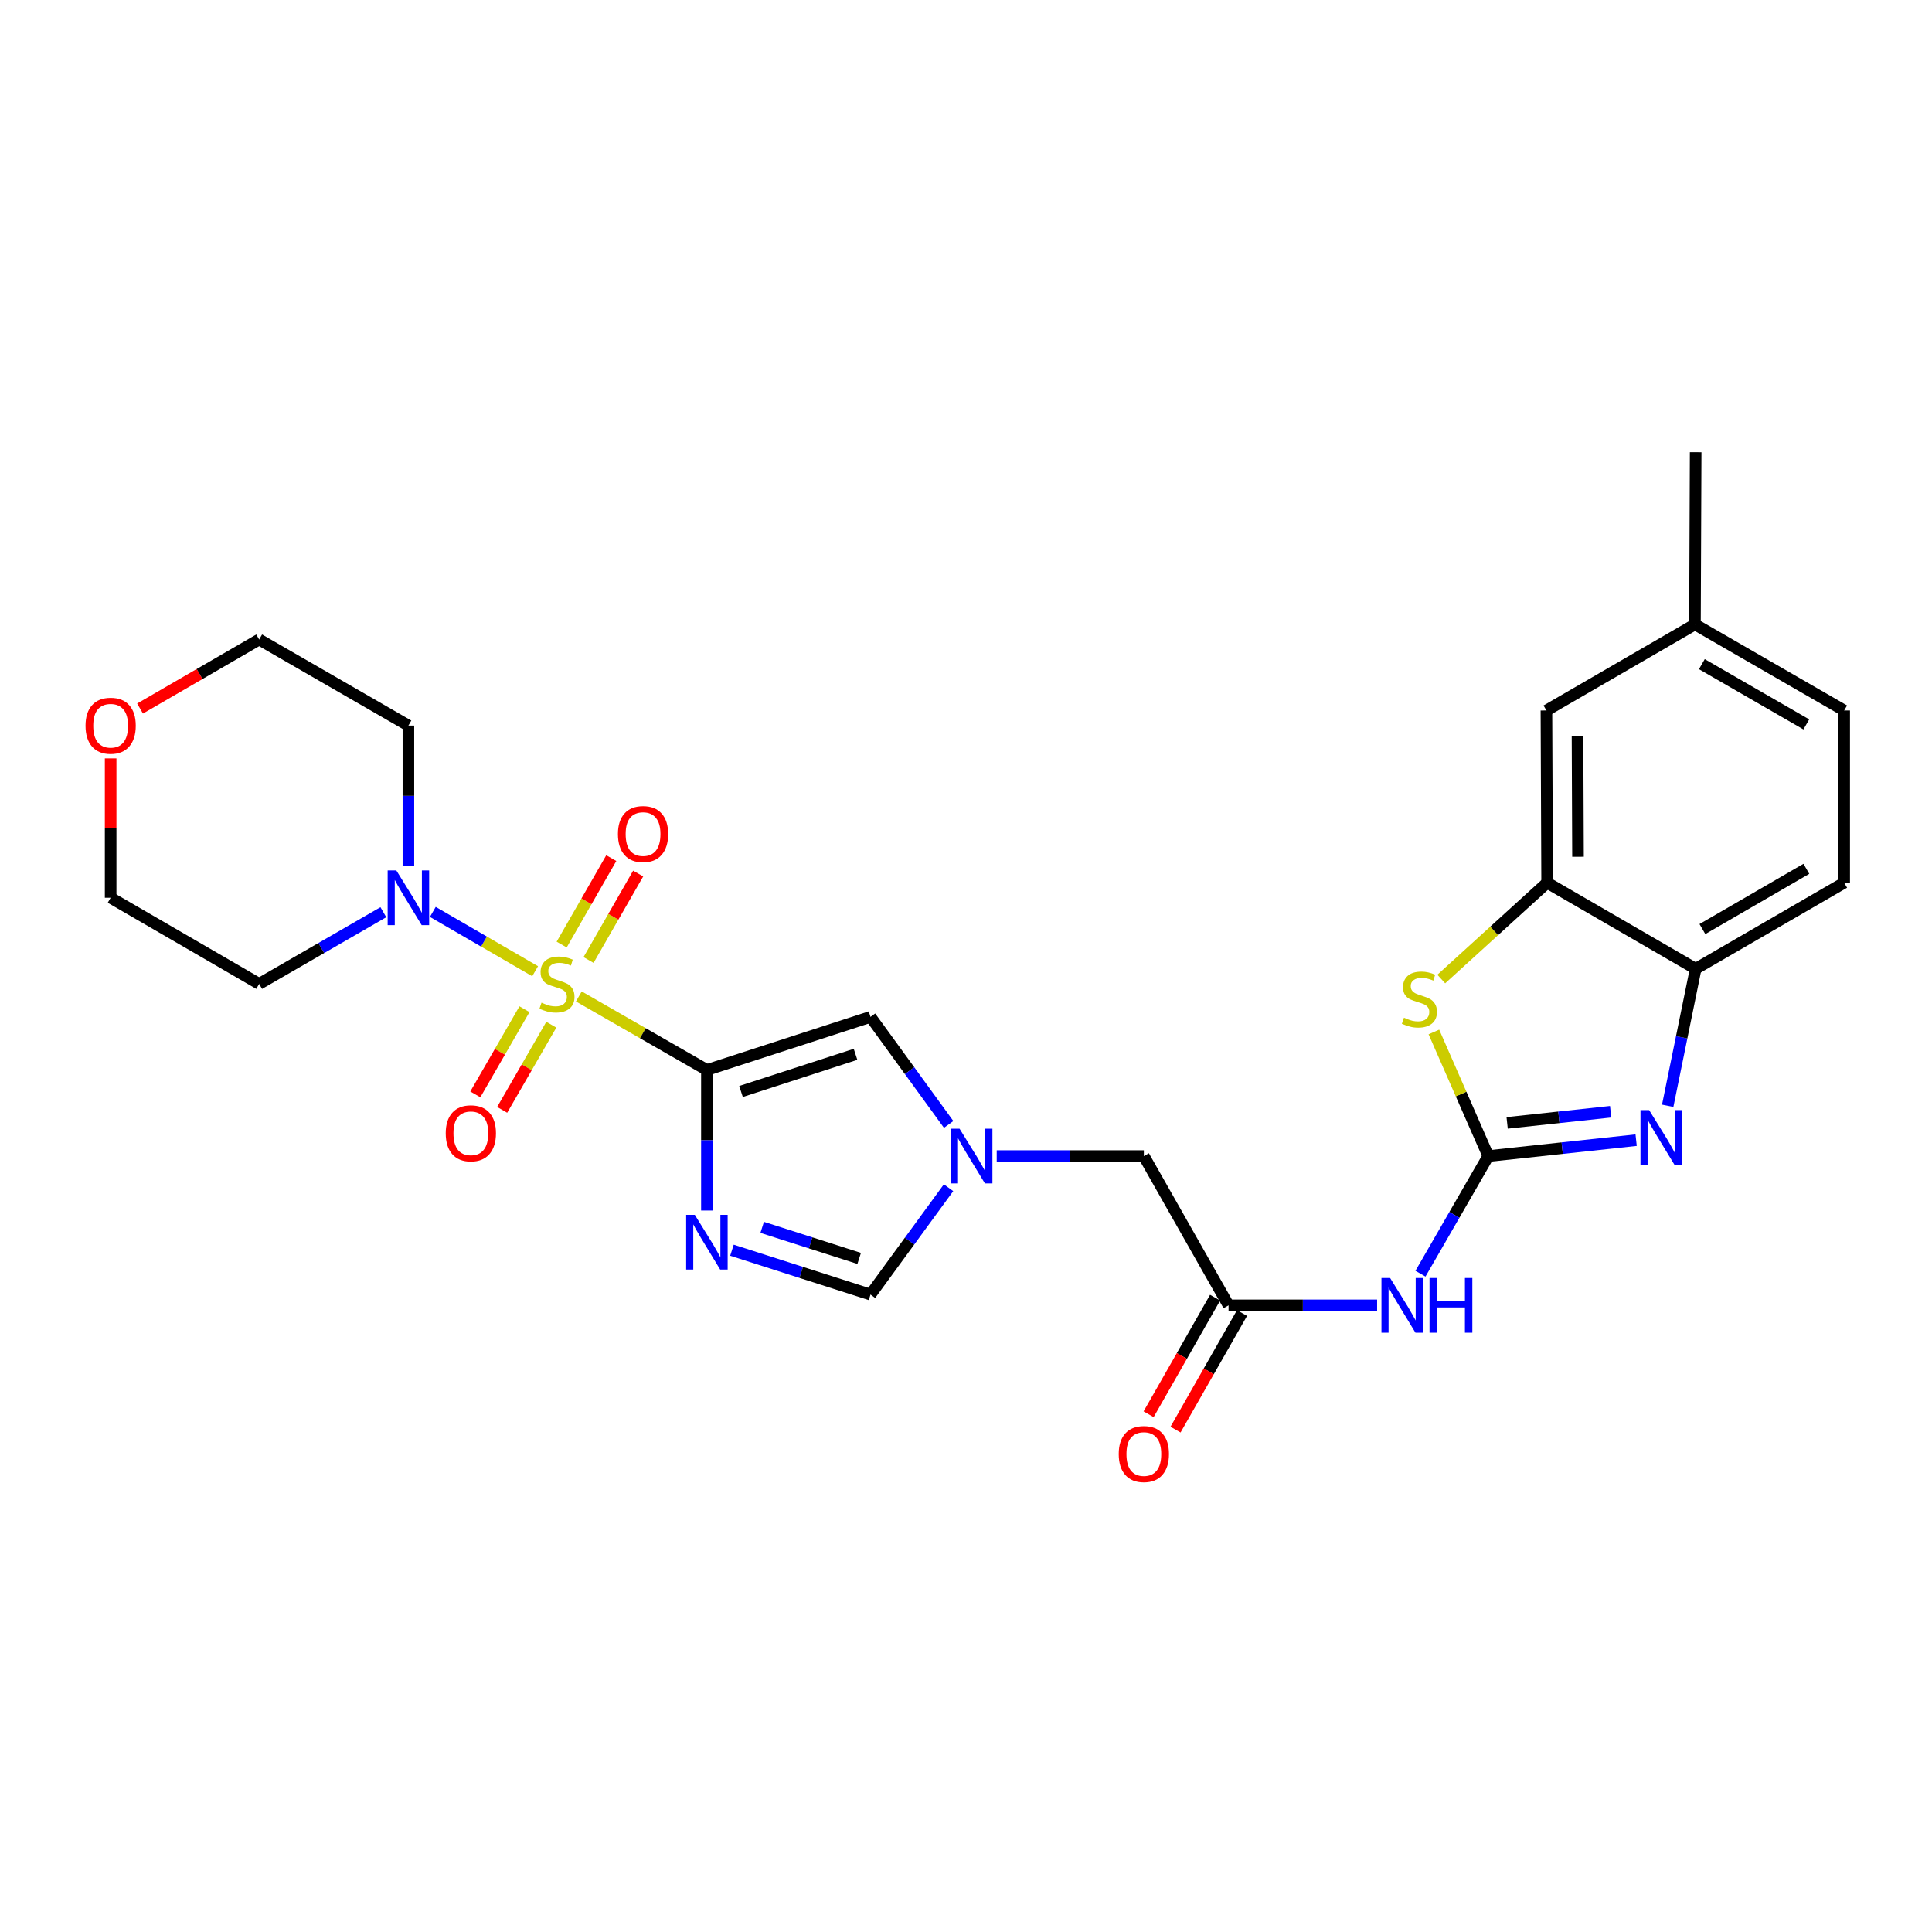 <?xml version='1.0' encoding='iso-8859-1'?>
<svg version='1.1' baseProfile='full'
              xmlns='http://www.w3.org/2000/svg'
                      xmlns:rdkit='http://www.rdkit.org/xml'
                      xmlns:xlink='http://www.w3.org/1999/xlink'
                  xml:space='preserve'
width='1000px' height='1000px' viewBox='0 0 1000 1000'>
<!-- END OF HEADER -->
<rect style='opacity:1.0;fill:#FFFFFF;stroke:none' width='1000' height='1000' x='0' y='0'> </rect>
<path class='bond-0' d='M 299.599,515.757 L 332.746,534.785' style='fill:none;fill-rule:evenodd;stroke:#CCCC00;stroke-width:6px;stroke-linecap:butt;stroke-linejoin:miter;stroke-opacity:1' />
<path class='bond-0' d='M 332.746,534.785 L 365.894,553.814' style='fill:none;fill-rule:evenodd;stroke:#000000;stroke-width:6px;stroke-linecap:butt;stroke-linejoin:miter;stroke-opacity:1' />
<path class='bond-5' d='M 276.979,502.707 L 250.503,487.356' style='fill:none;fill-rule:evenodd;stroke:#CCCC00;stroke-width:6px;stroke-linecap:butt;stroke-linejoin:miter;stroke-opacity:1' />
<path class='bond-5' d='M 250.503,487.356 L 224.026,472.006' style='fill:none;fill-rule:evenodd;stroke:#0000FF;stroke-width:6px;stroke-linecap:butt;stroke-linejoin:miter;stroke-opacity:1' />
<path class='bond-13' d='M 304.627,496.895 L 317.469,474.522' style='fill:none;fill-rule:evenodd;stroke:#CCCC00;stroke-width:6px;stroke-linecap:butt;stroke-linejoin:miter;stroke-opacity:1' />
<path class='bond-13' d='M 317.469,474.522 L 330.312,452.149' style='fill:none;fill-rule:evenodd;stroke:#FF0000;stroke-width:6px;stroke-linecap:butt;stroke-linejoin:miter;stroke-opacity:1' />
<path class='bond-13' d='M 290.716,488.91 L 303.559,466.537' style='fill:none;fill-rule:evenodd;stroke:#CCCC00;stroke-width:6px;stroke-linecap:butt;stroke-linejoin:miter;stroke-opacity:1' />
<path class='bond-13' d='M 303.559,466.537 L 316.402,444.164' style='fill:none;fill-rule:evenodd;stroke:#FF0000;stroke-width:6px;stroke-linecap:butt;stroke-linejoin:miter;stroke-opacity:1' />
<path class='bond-14' d='M 271.463,522.362 L 258.745,544.403' style='fill:none;fill-rule:evenodd;stroke:#CCCC00;stroke-width:6px;stroke-linecap:butt;stroke-linejoin:miter;stroke-opacity:1' />
<path class='bond-14' d='M 258.745,544.403 L 246.028,566.443' style='fill:none;fill-rule:evenodd;stroke:#FF0000;stroke-width:6px;stroke-linecap:butt;stroke-linejoin:miter;stroke-opacity:1' />
<path class='bond-14' d='M 285.355,530.378 L 272.638,552.419' style='fill:none;fill-rule:evenodd;stroke:#CCCC00;stroke-width:6px;stroke-linecap:butt;stroke-linejoin:miter;stroke-opacity:1' />
<path class='bond-14' d='M 272.638,552.419 L 259.92,574.459' style='fill:none;fill-rule:evenodd;stroke:#FF0000;stroke-width:6px;stroke-linecap:butt;stroke-linejoin:miter;stroke-opacity:1' />
<path class='bond-2' d='M 365.894,553.814 L 365.894,590.191' style='fill:none;fill-rule:evenodd;stroke:#000000;stroke-width:6px;stroke-linecap:butt;stroke-linejoin:miter;stroke-opacity:1' />
<path class='bond-2' d='M 365.894,590.191 L 365.894,626.568' style='fill:none;fill-rule:evenodd;stroke:#0000FF;stroke-width:6px;stroke-linecap:butt;stroke-linejoin:miter;stroke-opacity:1' />
<path class='bond-7' d='M 365.894,553.814 L 450.572,526.333' style='fill:none;fill-rule:evenodd;stroke:#000000;stroke-width:6px;stroke-linecap:butt;stroke-linejoin:miter;stroke-opacity:1' />
<path class='bond-7' d='M 383.547,564.948 L 442.822,545.711' style='fill:none;fill-rule:evenodd;stroke:#000000;stroke-width:6px;stroke-linecap:butt;stroke-linejoin:miter;stroke-opacity:1' />
<path class='bond-1' d='M 770.334,598.385 L 752.783,628.823' style='fill:none;fill-rule:evenodd;stroke:#000000;stroke-width:6px;stroke-linecap:butt;stroke-linejoin:miter;stroke-opacity:1' />
<path class='bond-1' d='M 752.783,628.823 L 735.231,659.26' style='fill:none;fill-rule:evenodd;stroke:#0000FF;stroke-width:6px;stroke-linecap:butt;stroke-linejoin:miter;stroke-opacity:1' />
<path class='bond-3' d='M 770.334,598.385 L 808.597,594.264' style='fill:none;fill-rule:evenodd;stroke:#000000;stroke-width:6px;stroke-linecap:butt;stroke-linejoin:miter;stroke-opacity:1' />
<path class='bond-3' d='M 808.597,594.264 L 846.86,590.143' style='fill:none;fill-rule:evenodd;stroke:#0000FF;stroke-width:6px;stroke-linecap:butt;stroke-linejoin:miter;stroke-opacity:1' />
<path class='bond-3' d='M 780.095,581.202 L 806.88,578.317' style='fill:none;fill-rule:evenodd;stroke:#000000;stroke-width:6px;stroke-linecap:butt;stroke-linejoin:miter;stroke-opacity:1' />
<path class='bond-3' d='M 806.88,578.317 L 833.664,575.432' style='fill:none;fill-rule:evenodd;stroke:#0000FF;stroke-width:6px;stroke-linecap:butt;stroke-linejoin:miter;stroke-opacity:1' />
<path class='bond-4' d='M 770.334,598.385 L 756.255,566.262' style='fill:none;fill-rule:evenodd;stroke:#000000;stroke-width:6px;stroke-linecap:butt;stroke-linejoin:miter;stroke-opacity:1' />
<path class='bond-4' d='M 756.255,566.262 L 742.177,534.14' style='fill:none;fill-rule:evenodd;stroke:#CCCC00;stroke-width:6px;stroke-linecap:butt;stroke-linejoin:miter;stroke-opacity:1' />
<path class='bond-10' d='M 378.857,647.108 L 414.715,658.59' style='fill:none;fill-rule:evenodd;stroke:#0000FF;stroke-width:6px;stroke-linecap:butt;stroke-linejoin:miter;stroke-opacity:1' />
<path class='bond-10' d='M 414.715,658.59 L 450.572,670.072' style='fill:none;fill-rule:evenodd;stroke:#000000;stroke-width:6px;stroke-linecap:butt;stroke-linejoin:miter;stroke-opacity:1' />
<path class='bond-10' d='M 394.505,635.277 L 419.606,643.314' style='fill:none;fill-rule:evenodd;stroke:#0000FF;stroke-width:6px;stroke-linecap:butt;stroke-linejoin:miter;stroke-opacity:1' />
<path class='bond-10' d='M 419.606,643.314 L 444.706,651.352' style='fill:none;fill-rule:evenodd;stroke:#000000;stroke-width:6px;stroke-linecap:butt;stroke-linejoin:miter;stroke-opacity:1' />
<path class='bond-11' d='M 863.197,572.356 L 870.435,536.905' style='fill:none;fill-rule:evenodd;stroke:#0000FF;stroke-width:6px;stroke-linecap:butt;stroke-linejoin:miter;stroke-opacity:1' />
<path class='bond-11' d='M 870.435,536.905 L 877.673,501.454' style='fill:none;fill-rule:evenodd;stroke:#000000;stroke-width:6px;stroke-linecap:butt;stroke-linejoin:miter;stroke-opacity:1' />
<path class='bond-9' d='M 745.996,506.747 L 773.394,481.824' style='fill:none;fill-rule:evenodd;stroke:#CCCC00;stroke-width:6px;stroke-linecap:butt;stroke-linejoin:miter;stroke-opacity:1' />
<path class='bond-9' d='M 773.394,481.824 L 800.791,456.901' style='fill:none;fill-rule:evenodd;stroke:#000000;stroke-width:6px;stroke-linecap:butt;stroke-linejoin:miter;stroke-opacity:1' />
<path class='bond-20' d='M 198.421,472.165 L 166.282,490.712' style='fill:none;fill-rule:evenodd;stroke:#0000FF;stroke-width:6px;stroke-linecap:butt;stroke-linejoin:miter;stroke-opacity:1' />
<path class='bond-20' d='M 166.282,490.712 L 134.144,509.26' style='fill:none;fill-rule:evenodd;stroke:#000000;stroke-width:6px;stroke-linecap:butt;stroke-linejoin:miter;stroke-opacity:1' />
<path class='bond-21' d='M 211.391,448.292 L 211.391,411.923' style='fill:none;fill-rule:evenodd;stroke:#0000FF;stroke-width:6px;stroke-linecap:butt;stroke-linejoin:miter;stroke-opacity:1' />
<path class='bond-21' d='M 211.391,411.923 L 211.391,375.555' style='fill:none;fill-rule:evenodd;stroke:#000000;stroke-width:6px;stroke-linecap:butt;stroke-linejoin:miter;stroke-opacity:1' />
<path class='bond-6' d='M 712.793,675.65 L 674.346,675.65' style='fill:none;fill-rule:evenodd;stroke:#0000FF;stroke-width:6px;stroke-linecap:butt;stroke-linejoin:miter;stroke-opacity:1' />
<path class='bond-6' d='M 674.346,675.65 L 635.898,675.65' style='fill:none;fill-rule:evenodd;stroke:#000000;stroke-width:6px;stroke-linecap:butt;stroke-linejoin:miter;stroke-opacity:1' />
<path class='bond-8' d='M 450.572,526.333 L 470.798,554.166' style='fill:none;fill-rule:evenodd;stroke:#000000;stroke-width:6px;stroke-linecap:butt;stroke-linejoin:miter;stroke-opacity:1' />
<path class='bond-8' d='M 470.798,554.166 L 491.024,581.998' style='fill:none;fill-rule:evenodd;stroke:#0000FF;stroke-width:6px;stroke-linecap:butt;stroke-linejoin:miter;stroke-opacity:1' />
<path class='bond-15' d='M 515.9,598.385 L 553.979,598.385' style='fill:none;fill-rule:evenodd;stroke:#0000FF;stroke-width:6px;stroke-linecap:butt;stroke-linejoin:miter;stroke-opacity:1' />
<path class='bond-15' d='M 553.979,598.385 L 592.057,598.385' style='fill:none;fill-rule:evenodd;stroke:#000000;stroke-width:6px;stroke-linecap:butt;stroke-linejoin:miter;stroke-opacity:1' />
<path class='bond-28' d='M 490.969,614.764 L 470.771,642.418' style='fill:none;fill-rule:evenodd;stroke:#0000FF;stroke-width:6px;stroke-linecap:butt;stroke-linejoin:miter;stroke-opacity:1' />
<path class='bond-28' d='M 470.771,642.418 L 450.572,670.072' style='fill:none;fill-rule:evenodd;stroke:#000000;stroke-width:6px;stroke-linecap:butt;stroke-linejoin:miter;stroke-opacity:1' />
<path class='bond-16' d='M 800.791,456.901 L 800.425,367.74' style='fill:none;fill-rule:evenodd;stroke:#000000;stroke-width:6px;stroke-linecap:butt;stroke-linejoin:miter;stroke-opacity:1' />
<path class='bond-16' d='M 816.775,443.461 L 816.519,381.048' style='fill:none;fill-rule:evenodd;stroke:#000000;stroke-width:6px;stroke-linecap:butt;stroke-linejoin:miter;stroke-opacity:1' />
<path class='bond-29' d='M 800.791,456.901 L 877.673,501.454' style='fill:none;fill-rule:evenodd;stroke:#000000;stroke-width:6px;stroke-linecap:butt;stroke-linejoin:miter;stroke-opacity:1' />
<path class='bond-18' d='M 877.673,501.454 L 954.545,456.901' style='fill:none;fill-rule:evenodd;stroke:#000000;stroke-width:6px;stroke-linecap:butt;stroke-linejoin:miter;stroke-opacity:1' />
<path class='bond-18' d='M 881.161,480.894 L 934.972,449.707' style='fill:none;fill-rule:evenodd;stroke:#000000;stroke-width:6px;stroke-linecap:butt;stroke-linejoin:miter;stroke-opacity:1' />
<path class='bond-12' d='M 635.898,675.65 L 592.057,598.385' style='fill:none;fill-rule:evenodd;stroke:#000000;stroke-width:6px;stroke-linecap:butt;stroke-linejoin:miter;stroke-opacity:1' />
<path class='bond-17' d='M 628.931,671.677 L 611.725,701.847' style='fill:none;fill-rule:evenodd;stroke:#000000;stroke-width:6px;stroke-linecap:butt;stroke-linejoin:miter;stroke-opacity:1' />
<path class='bond-17' d='M 611.725,701.847 L 594.519,732.018' style='fill:none;fill-rule:evenodd;stroke:#FF0000;stroke-width:6px;stroke-linecap:butt;stroke-linejoin:miter;stroke-opacity:1' />
<path class='bond-17' d='M 642.864,679.623 L 625.658,709.793' style='fill:none;fill-rule:evenodd;stroke:#000000;stroke-width:6px;stroke-linecap:butt;stroke-linejoin:miter;stroke-opacity:1' />
<path class='bond-17' d='M 625.658,709.793 L 608.452,739.963' style='fill:none;fill-rule:evenodd;stroke:#FF0000;stroke-width:6px;stroke-linecap:butt;stroke-linejoin:miter;stroke-opacity:1' />
<path class='bond-22' d='M 800.425,367.74 L 877.307,323.186' style='fill:none;fill-rule:evenodd;stroke:#000000;stroke-width:6px;stroke-linecap:butt;stroke-linejoin:miter;stroke-opacity:1' />
<path class='bond-23' d='M 954.545,456.901 L 954.545,367.74' style='fill:none;fill-rule:evenodd;stroke:#000000;stroke-width:6px;stroke-linecap:butt;stroke-linejoin:miter;stroke-opacity:1' />
<path class='bond-19' d='M 72.492,366.733 L 103.318,348.867' style='fill:none;fill-rule:evenodd;stroke:#FF0000;stroke-width:6px;stroke-linecap:butt;stroke-linejoin:miter;stroke-opacity:1' />
<path class='bond-19' d='M 103.318,348.867 L 134.144,331.001' style='fill:none;fill-rule:evenodd;stroke:#000000;stroke-width:6px;stroke-linecap:butt;stroke-linejoin:miter;stroke-opacity:1' />
<path class='bond-27' d='M 57.271,392.543 L 57.271,428.611' style='fill:none;fill-rule:evenodd;stroke:#FF0000;stroke-width:6px;stroke-linecap:butt;stroke-linejoin:miter;stroke-opacity:1' />
<path class='bond-27' d='M 57.271,428.611 L 57.271,464.68' style='fill:none;fill-rule:evenodd;stroke:#000000;stroke-width:6px;stroke-linecap:butt;stroke-linejoin:miter;stroke-opacity:1' />
<path class='bond-24' d='M 134.144,509.26 L 57.271,464.68' style='fill:none;fill-rule:evenodd;stroke:#000000;stroke-width:6px;stroke-linecap:butt;stroke-linejoin:miter;stroke-opacity:1' />
<path class='bond-25' d='M 211.391,375.555 L 134.144,331.001' style='fill:none;fill-rule:evenodd;stroke:#000000;stroke-width:6px;stroke-linecap:butt;stroke-linejoin:miter;stroke-opacity:1' />
<path class='bond-26' d='M 877.307,323.186 L 877.673,234.061' style='fill:none;fill-rule:evenodd;stroke:#000000;stroke-width:6px;stroke-linecap:butt;stroke-linejoin:miter;stroke-opacity:1' />
<path class='bond-30' d='M 877.307,323.186 L 954.545,367.74' style='fill:none;fill-rule:evenodd;stroke:#000000;stroke-width:6px;stroke-linecap:butt;stroke-linejoin:miter;stroke-opacity:1' />
<path class='bond-30' d='M 880.879,343.763 L 934.945,374.95' style='fill:none;fill-rule:evenodd;stroke:#000000;stroke-width:6px;stroke-linecap:butt;stroke-linejoin:miter;stroke-opacity:1' />
<path  class='atom-0' d='M 280.281 518.98
Q 280.601 519.1, 281.921 519.66
Q 283.241 520.22, 284.681 520.58
Q 286.161 520.9, 287.601 520.9
Q 290.281 520.9, 291.841 519.62
Q 293.401 518.3, 293.401 516.02
Q 293.401 514.46, 292.601 513.5
Q 291.841 512.54, 290.641 512.02
Q 289.441 511.5, 287.441 510.9
Q 284.921 510.14, 283.401 509.42
Q 281.921 508.7, 280.841 507.18
Q 279.801 505.66, 279.801 503.1
Q 279.801 499.54, 282.201 497.34
Q 284.641 495.14, 289.441 495.14
Q 292.721 495.14, 296.441 496.7
L 295.521 499.78
Q 292.121 498.38, 289.561 498.38
Q 286.801 498.38, 285.281 499.54
Q 283.761 500.66, 283.801 502.62
Q 283.801 504.14, 284.561 505.06
Q 285.361 505.98, 286.481 506.5
Q 287.641 507.02, 289.561 507.62
Q 292.121 508.42, 293.641 509.22
Q 295.161 510.02, 296.241 511.66
Q 297.361 513.26, 297.361 516.02
Q 297.361 519.94, 294.721 522.06
Q 292.121 524.14, 287.761 524.14
Q 285.241 524.14, 283.321 523.58
Q 281.441 523.06, 279.201 522.14
L 280.281 518.98
' fill='#CCCC00'/>
<path  class='atom-3' d='M 359.634 628.797
L 368.914 643.797
Q 369.834 645.277, 371.314 647.957
Q 372.794 650.637, 372.874 650.797
L 372.874 628.797
L 376.634 628.797
L 376.634 657.117
L 372.754 657.117
L 362.794 640.717
Q 361.634 638.797, 360.394 636.597
Q 359.194 634.397, 358.834 633.717
L 358.834 657.117
L 355.154 657.117
L 355.154 628.797
L 359.634 628.797
' fill='#0000FF'/>
<path  class='atom-4' d='M 853.591 574.584
L 862.871 589.584
Q 863.791 591.064, 865.271 593.744
Q 866.751 596.424, 866.831 596.584
L 866.831 574.584
L 870.591 574.584
L 870.591 602.904
L 866.711 602.904
L 856.751 586.504
Q 855.591 584.584, 854.351 582.384
Q 853.151 580.184, 852.791 579.504
L 852.791 602.904
L 849.111 602.904
L 849.111 574.584
L 853.591 574.584
' fill='#0000FF'/>
<path  class='atom-5' d='M 726.682 526.759
Q 727.002 526.879, 728.322 527.439
Q 729.642 527.999, 731.082 528.359
Q 732.562 528.679, 734.002 528.679
Q 736.682 528.679, 738.242 527.399
Q 739.802 526.079, 739.802 523.799
Q 739.802 522.239, 739.002 521.279
Q 738.242 520.319, 737.042 519.799
Q 735.842 519.279, 733.842 518.679
Q 731.322 517.919, 729.802 517.199
Q 728.322 516.479, 727.242 514.959
Q 726.202 513.439, 726.202 510.879
Q 726.202 507.319, 728.602 505.119
Q 731.042 502.919, 735.842 502.919
Q 739.122 502.919, 742.842 504.479
L 741.922 507.559
Q 738.522 506.159, 735.962 506.159
Q 733.202 506.159, 731.682 507.319
Q 730.162 508.439, 730.202 510.399
Q 730.202 511.919, 730.962 512.839
Q 731.762 513.759, 732.882 514.279
Q 734.042 514.799, 735.962 515.399
Q 738.522 516.199, 740.042 516.999
Q 741.562 517.799, 742.642 519.439
Q 743.762 521.039, 743.762 523.799
Q 743.762 527.719, 741.122 529.839
Q 738.522 531.919, 734.162 531.919
Q 731.642 531.919, 729.722 531.359
Q 727.842 530.839, 725.602 529.919
L 726.682 526.759
' fill='#CCCC00'/>
<path  class='atom-6' d='M 205.131 450.52
L 214.411 465.52
Q 215.331 467, 216.811 469.68
Q 218.291 472.36, 218.371 472.52
L 218.371 450.52
L 222.131 450.52
L 222.131 478.84
L 218.251 478.84
L 208.291 462.44
Q 207.131 460.52, 205.891 458.32
Q 204.691 456.12, 204.331 455.44
L 204.331 478.84
L 200.651 478.84
L 200.651 450.52
L 205.131 450.52
' fill='#0000FF'/>
<path  class='atom-7' d='M 719.52 661.49
L 728.8 676.49
Q 729.72 677.97, 731.2 680.65
Q 732.68 683.33, 732.76 683.49
L 732.76 661.49
L 736.52 661.49
L 736.52 689.81
L 732.64 689.81
L 722.68 673.41
Q 721.52 671.49, 720.28 669.29
Q 719.08 667.09, 718.72 666.41
L 718.72 689.81
L 715.04 689.81
L 715.04 661.49
L 719.52 661.49
' fill='#0000FF'/>
<path  class='atom-7' d='M 739.92 661.49
L 743.76 661.49
L 743.76 673.53
L 758.24 673.53
L 758.24 661.49
L 762.08 661.49
L 762.08 689.81
L 758.24 689.81
L 758.24 676.73
L 743.76 676.73
L 743.76 689.81
L 739.92 689.81
L 739.92 661.49
' fill='#0000FF'/>
<path  class='atom-9' d='M 496.672 584.225
L 505.952 599.225
Q 506.872 600.705, 508.352 603.385
Q 509.832 606.065, 509.912 606.225
L 509.912 584.225
L 513.672 584.225
L 513.672 612.545
L 509.792 612.545
L 499.832 596.145
Q 498.672 594.225, 497.432 592.025
Q 496.232 589.825, 495.872 589.145
L 495.872 612.545
L 492.192 612.545
L 492.192 584.225
L 496.672 584.225
' fill='#0000FF'/>
<path  class='atom-14' d='M 319.844 431.71
Q 319.844 424.91, 323.204 421.11
Q 326.564 417.31, 332.844 417.31
Q 339.124 417.31, 342.484 421.11
Q 345.844 424.91, 345.844 431.71
Q 345.844 438.59, 342.444 442.51
Q 339.044 446.39, 332.844 446.39
Q 326.604 446.39, 323.204 442.51
Q 319.844 438.63, 319.844 431.71
M 332.844 443.19
Q 337.164 443.19, 339.484 440.31
Q 341.844 437.39, 341.844 431.71
Q 341.844 426.15, 339.484 423.35
Q 337.164 420.51, 332.844 420.51
Q 328.524 420.51, 326.164 423.31
Q 323.844 426.11, 323.844 431.71
Q 323.844 437.43, 326.164 440.31
Q 328.524 443.19, 332.844 443.19
' fill='#FF0000'/>
<path  class='atom-15' d='M 230.71 586.587
Q 230.71 579.787, 234.07 575.987
Q 237.43 572.187, 243.71 572.187
Q 249.99 572.187, 253.35 575.987
Q 256.71 579.787, 256.71 586.587
Q 256.71 593.467, 253.31 597.387
Q 249.91 601.267, 243.71 601.267
Q 237.47 601.267, 234.07 597.387
Q 230.71 593.507, 230.71 586.587
M 243.71 598.067
Q 248.03 598.067, 250.35 595.187
Q 252.71 592.267, 252.71 586.587
Q 252.71 581.027, 250.35 578.227
Q 248.03 575.387, 243.71 575.387
Q 239.39 575.387, 237.03 578.187
Q 234.71 580.987, 234.71 586.587
Q 234.71 592.307, 237.03 595.187
Q 239.39 598.067, 243.71 598.067
' fill='#FF0000'/>
<path  class='atom-18' d='M 579.057 752.603
Q 579.057 745.803, 582.417 742.003
Q 585.777 738.203, 592.057 738.203
Q 598.337 738.203, 601.697 742.003
Q 605.057 745.803, 605.057 752.603
Q 605.057 759.483, 601.657 763.403
Q 598.257 767.283, 592.057 767.283
Q 585.817 767.283, 582.417 763.403
Q 579.057 759.523, 579.057 752.603
M 592.057 764.083
Q 596.377 764.083, 598.697 761.203
Q 601.057 758.283, 601.057 752.603
Q 601.057 747.043, 598.697 744.243
Q 596.377 741.403, 592.057 741.403
Q 587.737 741.403, 585.377 744.203
Q 583.057 747.003, 583.057 752.603
Q 583.057 758.323, 585.377 761.203
Q 587.737 764.083, 592.057 764.083
' fill='#FF0000'/>
<path  class='atom-20' d='M 44.271 375.635
Q 44.271 368.835, 47.631 365.035
Q 50.991 361.235, 57.271 361.235
Q 63.551 361.235, 66.911 365.035
Q 70.271 368.835, 70.271 375.635
Q 70.271 382.515, 66.871 386.435
Q 63.471 390.315, 57.271 390.315
Q 51.031 390.315, 47.631 386.435
Q 44.271 382.555, 44.271 375.635
M 57.271 387.115
Q 61.591 387.115, 63.911 384.235
Q 66.271 381.315, 66.271 375.635
Q 66.271 370.075, 63.911 367.275
Q 61.591 364.435, 57.271 364.435
Q 52.951 364.435, 50.591 367.235
Q 48.271 370.035, 48.271 375.635
Q 48.271 381.355, 50.591 384.235
Q 52.951 387.115, 57.271 387.115
' fill='#FF0000'/>
</svg>
